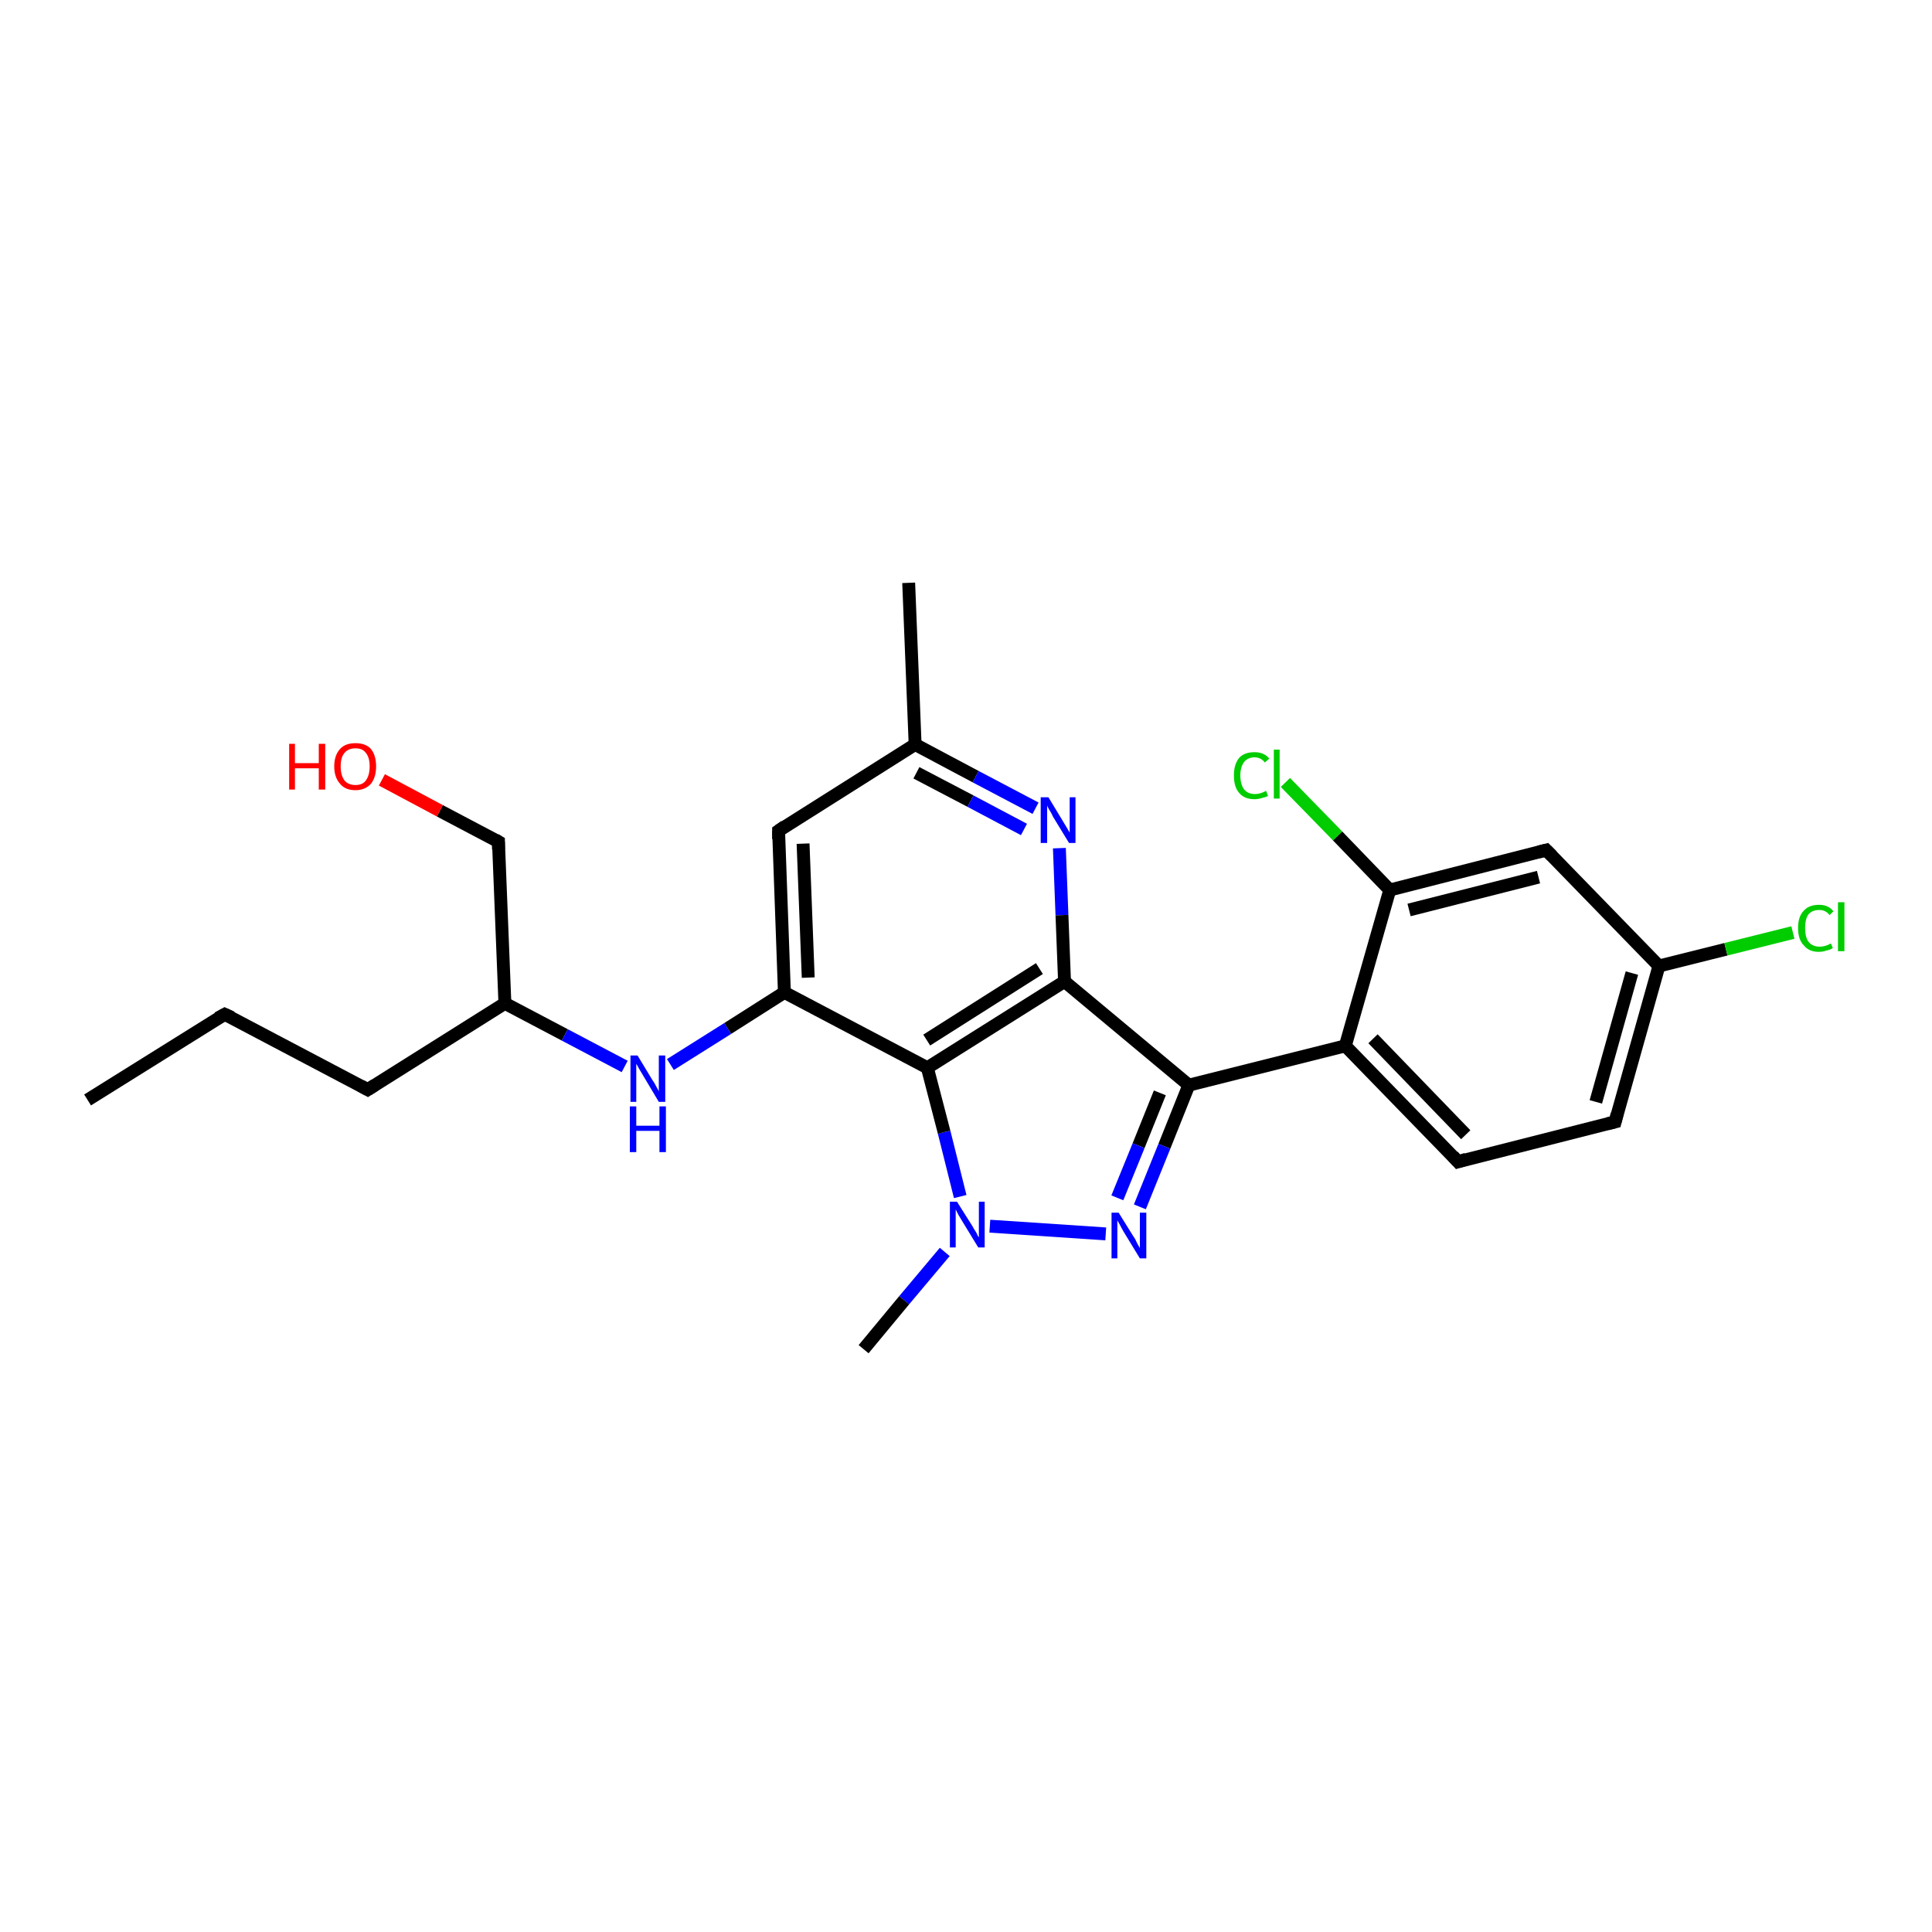 <?xml version='1.0' encoding='iso-8859-1'?>
<svg version='1.1' baseProfile='full'
              xmlns='http://www.w3.org/2000/svg'
                      xmlns:rdkit='http://www.rdkit.org/xml'
                      xmlns:xlink='http://www.w3.org/1999/xlink'
                  xml:space='preserve'
width='300px' height='300px' viewBox='0 0 300 300'>
<!-- END OF HEADER -->
<rect style='opacity:1.0;fill:#FFFFFF;stroke:none' width='300.0' height='300.0' x='0.0' y='0.0'> </rect>
<path class='bond-0 atom-0 atom-1' d='M 13.6,170.8 L 34.9,157.5' style='fill:none;fill-rule:evenodd;stroke:#000000;stroke-width:2.0px;stroke-linecap:butt;stroke-linejoin:miter;stroke-opacity:1' />
<path class='bond-1 atom-1 atom-2' d='M 34.9,157.5 L 57.1,169.2' style='fill:none;fill-rule:evenodd;stroke:#000000;stroke-width:2.0px;stroke-linecap:butt;stroke-linejoin:miter;stroke-opacity:1' />
<path class='bond-2 atom-2 atom-3' d='M 57.1,169.2 L 78.4,155.8' style='fill:none;fill-rule:evenodd;stroke:#000000;stroke-width:2.0px;stroke-linecap:butt;stroke-linejoin:miter;stroke-opacity:1' />
<path class='bond-3 atom-3 atom-4' d='M 78.4,155.8 L 77.4,130.7' style='fill:none;fill-rule:evenodd;stroke:#000000;stroke-width:2.0px;stroke-linecap:butt;stroke-linejoin:miter;stroke-opacity:1' />
<path class='bond-4 atom-4 atom-5' d='M 77.4,130.7 L 68.3,125.9' style='fill:none;fill-rule:evenodd;stroke:#000000;stroke-width:2.0px;stroke-linecap:butt;stroke-linejoin:miter;stroke-opacity:1' />
<path class='bond-4 atom-4 atom-5' d='M 68.3,125.9 L 59.3,121.1' style='fill:none;fill-rule:evenodd;stroke:#FF0000;stroke-width:2.0px;stroke-linecap:butt;stroke-linejoin:miter;stroke-opacity:1' />
<path class='bond-5 atom-3 atom-6' d='M 78.4,155.8 L 87.7,160.7' style='fill:none;fill-rule:evenodd;stroke:#000000;stroke-width:2.0px;stroke-linecap:butt;stroke-linejoin:miter;stroke-opacity:1' />
<path class='bond-5 atom-3 atom-6' d='M 87.7,160.7 L 97.0,165.6' style='fill:none;fill-rule:evenodd;stroke:#0000FF;stroke-width:2.0px;stroke-linecap:butt;stroke-linejoin:miter;stroke-opacity:1' />
<path class='bond-6 atom-6 atom-7' d='M 104.1,165.3 L 113.0,159.7' style='fill:none;fill-rule:evenodd;stroke:#0000FF;stroke-width:2.0px;stroke-linecap:butt;stroke-linejoin:miter;stroke-opacity:1' />
<path class='bond-6 atom-6 atom-7' d='M 113.0,159.7 L 121.8,154.1' style='fill:none;fill-rule:evenodd;stroke:#000000;stroke-width:2.0px;stroke-linecap:butt;stroke-linejoin:miter;stroke-opacity:1' />
<path class='bond-7 atom-7 atom-8' d='M 121.8,154.1 L 120.9,129.0' style='fill:none;fill-rule:evenodd;stroke:#000000;stroke-width:2.0px;stroke-linecap:butt;stroke-linejoin:miter;stroke-opacity:1' />
<path class='bond-7 atom-7 atom-8' d='M 125.5,151.8 L 124.7,131.0' style='fill:none;fill-rule:evenodd;stroke:#000000;stroke-width:2.0px;stroke-linecap:butt;stroke-linejoin:miter;stroke-opacity:1' />
<path class='bond-8 atom-8 atom-9' d='M 120.9,129.0 L 142.1,115.6' style='fill:none;fill-rule:evenodd;stroke:#000000;stroke-width:2.0px;stroke-linecap:butt;stroke-linejoin:miter;stroke-opacity:1' />
<path class='bond-9 atom-9 atom-10' d='M 142.1,115.6 L 141.1,90.5' style='fill:none;fill-rule:evenodd;stroke:#000000;stroke-width:2.0px;stroke-linecap:butt;stroke-linejoin:miter;stroke-opacity:1' />
<path class='bond-10 atom-9 atom-11' d='M 142.1,115.6 L 151.5,120.6' style='fill:none;fill-rule:evenodd;stroke:#000000;stroke-width:2.0px;stroke-linecap:butt;stroke-linejoin:miter;stroke-opacity:1' />
<path class='bond-10 atom-9 atom-11' d='M 151.5,120.6 L 160.8,125.5' style='fill:none;fill-rule:evenodd;stroke:#0000FF;stroke-width:2.0px;stroke-linecap:butt;stroke-linejoin:miter;stroke-opacity:1' />
<path class='bond-10 atom-9 atom-11' d='M 142.3,120.0 L 150.7,124.4' style='fill:none;fill-rule:evenodd;stroke:#000000;stroke-width:2.0px;stroke-linecap:butt;stroke-linejoin:miter;stroke-opacity:1' />
<path class='bond-10 atom-9 atom-11' d='M 150.7,124.4 L 159.0,128.8' style='fill:none;fill-rule:evenodd;stroke:#0000FF;stroke-width:2.0px;stroke-linecap:butt;stroke-linejoin:miter;stroke-opacity:1' />
<path class='bond-11 atom-11 atom-12' d='M 164.5,131.7 L 164.9,142.1' style='fill:none;fill-rule:evenodd;stroke:#0000FF;stroke-width:2.0px;stroke-linecap:butt;stroke-linejoin:miter;stroke-opacity:1' />
<path class='bond-11 atom-11 atom-12' d='M 164.9,142.1 L 165.3,152.4' style='fill:none;fill-rule:evenodd;stroke:#000000;stroke-width:2.0px;stroke-linecap:butt;stroke-linejoin:miter;stroke-opacity:1' />
<path class='bond-12 atom-12 atom-13' d='M 165.3,152.4 L 184.6,168.5' style='fill:none;fill-rule:evenodd;stroke:#000000;stroke-width:2.0px;stroke-linecap:butt;stroke-linejoin:miter;stroke-opacity:1' />
<path class='bond-13 atom-13 atom-14' d='M 184.6,168.5 L 180.8,178.0' style='fill:none;fill-rule:evenodd;stroke:#000000;stroke-width:2.0px;stroke-linecap:butt;stroke-linejoin:miter;stroke-opacity:1' />
<path class='bond-13 atom-13 atom-14' d='M 180.8,178.0 L 177.0,187.4' style='fill:none;fill-rule:evenodd;stroke:#0000FF;stroke-width:2.0px;stroke-linecap:butt;stroke-linejoin:miter;stroke-opacity:1' />
<path class='bond-13 atom-13 atom-14' d='M 180.1,169.7 L 176.8,177.9' style='fill:none;fill-rule:evenodd;stroke:#000000;stroke-width:2.0px;stroke-linecap:butt;stroke-linejoin:miter;stroke-opacity:1' />
<path class='bond-13 atom-13 atom-14' d='M 176.8,177.9 L 173.5,186.0' style='fill:none;fill-rule:evenodd;stroke:#0000FF;stroke-width:2.0px;stroke-linecap:butt;stroke-linejoin:miter;stroke-opacity:1' />
<path class='bond-14 atom-14 atom-15' d='M 171.7,191.6 L 153.7,190.4' style='fill:none;fill-rule:evenodd;stroke:#0000FF;stroke-width:2.0px;stroke-linecap:butt;stroke-linejoin:miter;stroke-opacity:1' />
<path class='bond-15 atom-15 atom-16' d='M 146.7,194.4 L 140.4,201.9' style='fill:none;fill-rule:evenodd;stroke:#0000FF;stroke-width:2.0px;stroke-linecap:butt;stroke-linejoin:miter;stroke-opacity:1' />
<path class='bond-15 atom-15 atom-16' d='M 140.4,201.9 L 134.1,209.5' style='fill:none;fill-rule:evenodd;stroke:#000000;stroke-width:2.0px;stroke-linecap:butt;stroke-linejoin:miter;stroke-opacity:1' />
<path class='bond-16 atom-15 atom-17' d='M 149.1,185.8 L 146.6,175.8' style='fill:none;fill-rule:evenodd;stroke:#0000FF;stroke-width:2.0px;stroke-linecap:butt;stroke-linejoin:miter;stroke-opacity:1' />
<path class='bond-16 atom-15 atom-17' d='M 146.6,175.8 L 144.0,165.8' style='fill:none;fill-rule:evenodd;stroke:#000000;stroke-width:2.0px;stroke-linecap:butt;stroke-linejoin:miter;stroke-opacity:1' />
<path class='bond-17 atom-13 atom-18' d='M 184.6,168.5 L 208.9,162.4' style='fill:none;fill-rule:evenodd;stroke:#000000;stroke-width:2.0px;stroke-linecap:butt;stroke-linejoin:miter;stroke-opacity:1' />
<path class='bond-18 atom-18 atom-19' d='M 208.9,162.4 L 226.4,180.4' style='fill:none;fill-rule:evenodd;stroke:#000000;stroke-width:2.0px;stroke-linecap:butt;stroke-linejoin:miter;stroke-opacity:1' />
<path class='bond-18 atom-18 atom-19' d='M 213.2,161.3 L 227.6,176.2' style='fill:none;fill-rule:evenodd;stroke:#000000;stroke-width:2.0px;stroke-linecap:butt;stroke-linejoin:miter;stroke-opacity:1' />
<path class='bond-19 atom-19 atom-20' d='M 226.4,180.4 L 250.8,174.2' style='fill:none;fill-rule:evenodd;stroke:#000000;stroke-width:2.0px;stroke-linecap:butt;stroke-linejoin:miter;stroke-opacity:1' />
<path class='bond-20 atom-20 atom-21' d='M 250.8,174.2 L 257.6,150.0' style='fill:none;fill-rule:evenodd;stroke:#000000;stroke-width:2.0px;stroke-linecap:butt;stroke-linejoin:miter;stroke-opacity:1' />
<path class='bond-20 atom-20 atom-21' d='M 247.8,171.1 L 253.4,151.1' style='fill:none;fill-rule:evenodd;stroke:#000000;stroke-width:2.0px;stroke-linecap:butt;stroke-linejoin:miter;stroke-opacity:1' />
<path class='bond-21 atom-21 atom-22' d='M 257.6,150.0 L 268.0,147.4' style='fill:none;fill-rule:evenodd;stroke:#000000;stroke-width:2.0px;stroke-linecap:butt;stroke-linejoin:miter;stroke-opacity:1' />
<path class='bond-21 atom-21 atom-22' d='M 268.0,147.4 L 278.4,144.8' style='fill:none;fill-rule:evenodd;stroke:#00CC00;stroke-width:2.0px;stroke-linecap:butt;stroke-linejoin:miter;stroke-opacity:1' />
<path class='bond-22 atom-21 atom-23' d='M 257.6,150.0 L 240.1,132.0' style='fill:none;fill-rule:evenodd;stroke:#000000;stroke-width:2.0px;stroke-linecap:butt;stroke-linejoin:miter;stroke-opacity:1' />
<path class='bond-23 atom-23 atom-24' d='M 240.1,132.0 L 215.8,138.2' style='fill:none;fill-rule:evenodd;stroke:#000000;stroke-width:2.0px;stroke-linecap:butt;stroke-linejoin:miter;stroke-opacity:1' />
<path class='bond-23 atom-23 atom-24' d='M 238.9,136.2 L 218.8,141.3' style='fill:none;fill-rule:evenodd;stroke:#000000;stroke-width:2.0px;stroke-linecap:butt;stroke-linejoin:miter;stroke-opacity:1' />
<path class='bond-24 atom-24 atom-25' d='M 215.8,138.2 L 207.7,129.8' style='fill:none;fill-rule:evenodd;stroke:#000000;stroke-width:2.0px;stroke-linecap:butt;stroke-linejoin:miter;stroke-opacity:1' />
<path class='bond-24 atom-24 atom-25' d='M 207.7,129.8 L 199.6,121.5' style='fill:none;fill-rule:evenodd;stroke:#00CC00;stroke-width:2.0px;stroke-linecap:butt;stroke-linejoin:miter;stroke-opacity:1' />
<path class='bond-25 atom-17 atom-7' d='M 144.0,165.8 L 121.8,154.1' style='fill:none;fill-rule:evenodd;stroke:#000000;stroke-width:2.0px;stroke-linecap:butt;stroke-linejoin:miter;stroke-opacity:1' />
<path class='bond-26 atom-24 atom-18' d='M 215.8,138.2 L 208.9,162.4' style='fill:none;fill-rule:evenodd;stroke:#000000;stroke-width:2.0px;stroke-linecap:butt;stroke-linejoin:miter;stroke-opacity:1' />
<path class='bond-27 atom-17 atom-12' d='M 144.0,165.8 L 165.3,152.4' style='fill:none;fill-rule:evenodd;stroke:#000000;stroke-width:2.0px;stroke-linecap:butt;stroke-linejoin:miter;stroke-opacity:1' />
<path class='bond-27 atom-17 atom-12' d='M 143.9,161.5 L 161.4,150.4' style='fill:none;fill-rule:evenodd;stroke:#000000;stroke-width:2.0px;stroke-linecap:butt;stroke-linejoin:miter;stroke-opacity:1' />
<path d='M 33.8,158.1 L 34.9,157.5 L 36.0,158.0' style='fill:none;stroke:#000000;stroke-width:2.0px;stroke-linecap:butt;stroke-linejoin:miter;stroke-opacity:1;' />
<path d='M 56.0,168.6 L 57.1,169.2 L 58.2,168.5' style='fill:none;stroke:#000000;stroke-width:2.0px;stroke-linecap:butt;stroke-linejoin:miter;stroke-opacity:1;' />
<path d='M 77.4,131.9 L 77.4,130.7 L 76.9,130.4' style='fill:none;stroke:#000000;stroke-width:2.0px;stroke-linecap:butt;stroke-linejoin:miter;stroke-opacity:1;' />
<path d='M 120.9,130.3 L 120.9,129.0 L 121.9,128.3' style='fill:none;stroke:#000000;stroke-width:2.0px;stroke-linecap:butt;stroke-linejoin:miter;stroke-opacity:1;' />
<path d='M 225.6,179.5 L 226.4,180.4 L 227.7,180.0' style='fill:none;stroke:#000000;stroke-width:2.0px;stroke-linecap:butt;stroke-linejoin:miter;stroke-opacity:1;' />
<path d='M 249.6,174.5 L 250.8,174.2 L 251.1,173.0' style='fill:none;stroke:#000000;stroke-width:2.0px;stroke-linecap:butt;stroke-linejoin:miter;stroke-opacity:1;' />
<path d='M 241.0,132.9 L 240.1,132.0 L 238.9,132.3' style='fill:none;stroke:#000000;stroke-width:2.0px;stroke-linecap:butt;stroke-linejoin:miter;stroke-opacity:1;' />
<path class='atom-5' d='M 44.9 115.5
L 45.8 115.5
L 45.8 118.5
L 49.5 118.5
L 49.5 115.5
L 50.5 115.5
L 50.5 122.6
L 49.5 122.6
L 49.5 119.3
L 45.8 119.3
L 45.8 122.6
L 44.9 122.6
L 44.9 115.5
' fill='#FF0000'/>
<path class='atom-5' d='M 51.9 119.0
Q 51.9 117.3, 52.8 116.3
Q 53.6 115.4, 55.2 115.4
Q 56.8 115.4, 57.6 116.3
Q 58.4 117.3, 58.4 119.0
Q 58.4 120.7, 57.6 121.7
Q 56.7 122.7, 55.2 122.7
Q 53.6 122.7, 52.8 121.7
Q 51.9 120.7, 51.9 119.0
M 55.2 121.9
Q 56.3 121.9, 56.8 121.2
Q 57.4 120.4, 57.4 119.0
Q 57.4 117.6, 56.8 116.9
Q 56.3 116.2, 55.2 116.2
Q 54.1 116.2, 53.5 116.9
Q 52.9 117.6, 52.9 119.0
Q 52.9 120.4, 53.5 121.2
Q 54.1 121.9, 55.2 121.9
' fill='#FF0000'/>
<path class='atom-6' d='M 99.0 163.9
L 101.3 167.7
Q 101.6 168.1, 101.9 168.7
Q 102.3 169.4, 102.3 169.5
L 102.3 163.9
L 103.3 163.9
L 103.3 171.1
L 102.3 171.1
L 99.8 166.9
Q 99.5 166.4, 99.2 165.9
Q 98.9 165.3, 98.8 165.2
L 98.8 171.1
L 97.9 171.1
L 97.9 163.9
L 99.0 163.9
' fill='#0000FF'/>
<path class='atom-6' d='M 97.8 171.8
L 98.8 171.8
L 98.8 174.8
L 102.4 174.8
L 102.4 171.8
L 103.4 171.8
L 103.4 178.9
L 102.4 178.9
L 102.4 175.6
L 98.8 175.6
L 98.8 178.9
L 97.8 178.9
L 97.8 171.8
' fill='#0000FF'/>
<path class='atom-11' d='M 162.8 123.8
L 165.1 127.6
Q 165.3 127.9, 165.7 128.6
Q 166.1 129.3, 166.1 129.3
L 166.1 123.8
L 167.0 123.8
L 167.0 130.9
L 166.0 130.9
L 163.5 126.8
Q 163.3 126.3, 162.9 125.7
Q 162.6 125.2, 162.6 125.0
L 162.6 130.9
L 161.6 130.9
L 161.6 123.8
L 162.8 123.8
' fill='#0000FF'/>
<path class='atom-14' d='M 173.7 188.3
L 176.0 192.0
Q 176.3 192.4, 176.6 193.1
Q 177.0 193.8, 177.0 193.8
L 177.0 188.3
L 178.0 188.3
L 178.0 195.4
L 177.0 195.4
L 174.5 191.3
Q 174.2 190.8, 173.9 190.2
Q 173.6 189.7, 173.5 189.5
L 173.5 195.4
L 172.6 195.4
L 172.6 188.3
L 173.7 188.3
' fill='#0000FF'/>
<path class='atom-15' d='M 148.6 186.6
L 151.0 190.4
Q 151.2 190.8, 151.6 191.4
Q 151.9 192.1, 152.0 192.1
L 152.0 186.6
L 152.9 186.6
L 152.9 193.7
L 151.9 193.7
L 149.4 189.6
Q 149.1 189.1, 148.8 188.6
Q 148.5 188.0, 148.4 187.8
L 148.4 193.7
L 147.5 193.7
L 147.5 186.6
L 148.6 186.6
' fill='#0000FF'/>
<path class='atom-22' d='M 279.2 144.1
Q 279.2 142.3, 280.1 141.4
Q 280.9 140.5, 282.5 140.5
Q 283.9 140.5, 284.7 141.5
L 284.1 142.1
Q 283.5 141.3, 282.5 141.3
Q 281.4 141.3, 280.8 142.0
Q 280.3 142.7, 280.3 144.1
Q 280.3 145.5, 280.8 146.2
Q 281.4 147.0, 282.6 147.0
Q 283.4 147.0, 284.3 146.5
L 284.6 147.2
Q 284.2 147.5, 283.6 147.6
Q 283.1 147.8, 282.4 147.8
Q 280.9 147.8, 280.1 146.8
Q 279.2 145.9, 279.2 144.1
' fill='#00CC00'/>
<path class='atom-22' d='M 285.4 140.1
L 286.4 140.1
L 286.4 147.7
L 285.4 147.7
L 285.4 140.1
' fill='#00CC00'/>
<path class='atom-25' d='M 191.6 120.4
Q 191.6 118.7, 192.4 117.7
Q 193.2 116.8, 194.8 116.8
Q 196.3 116.8, 197.1 117.8
L 196.4 118.4
Q 195.8 117.6, 194.8 117.6
Q 193.8 117.6, 193.2 118.3
Q 192.6 119.1, 192.6 120.4
Q 192.6 121.8, 193.2 122.6
Q 193.8 123.3, 194.9 123.3
Q 195.7 123.3, 196.6 122.8
L 196.9 123.6
Q 196.5 123.8, 196.0 123.9
Q 195.4 124.1, 194.8 124.1
Q 193.2 124.1, 192.4 123.1
Q 191.6 122.2, 191.6 120.4
' fill='#00CC00'/>
<path class='atom-25' d='M 197.8 116.4
L 198.7 116.4
L 198.7 124.0
L 197.8 124.0
L 197.8 116.4
' fill='#00CC00'/>
</svg>
